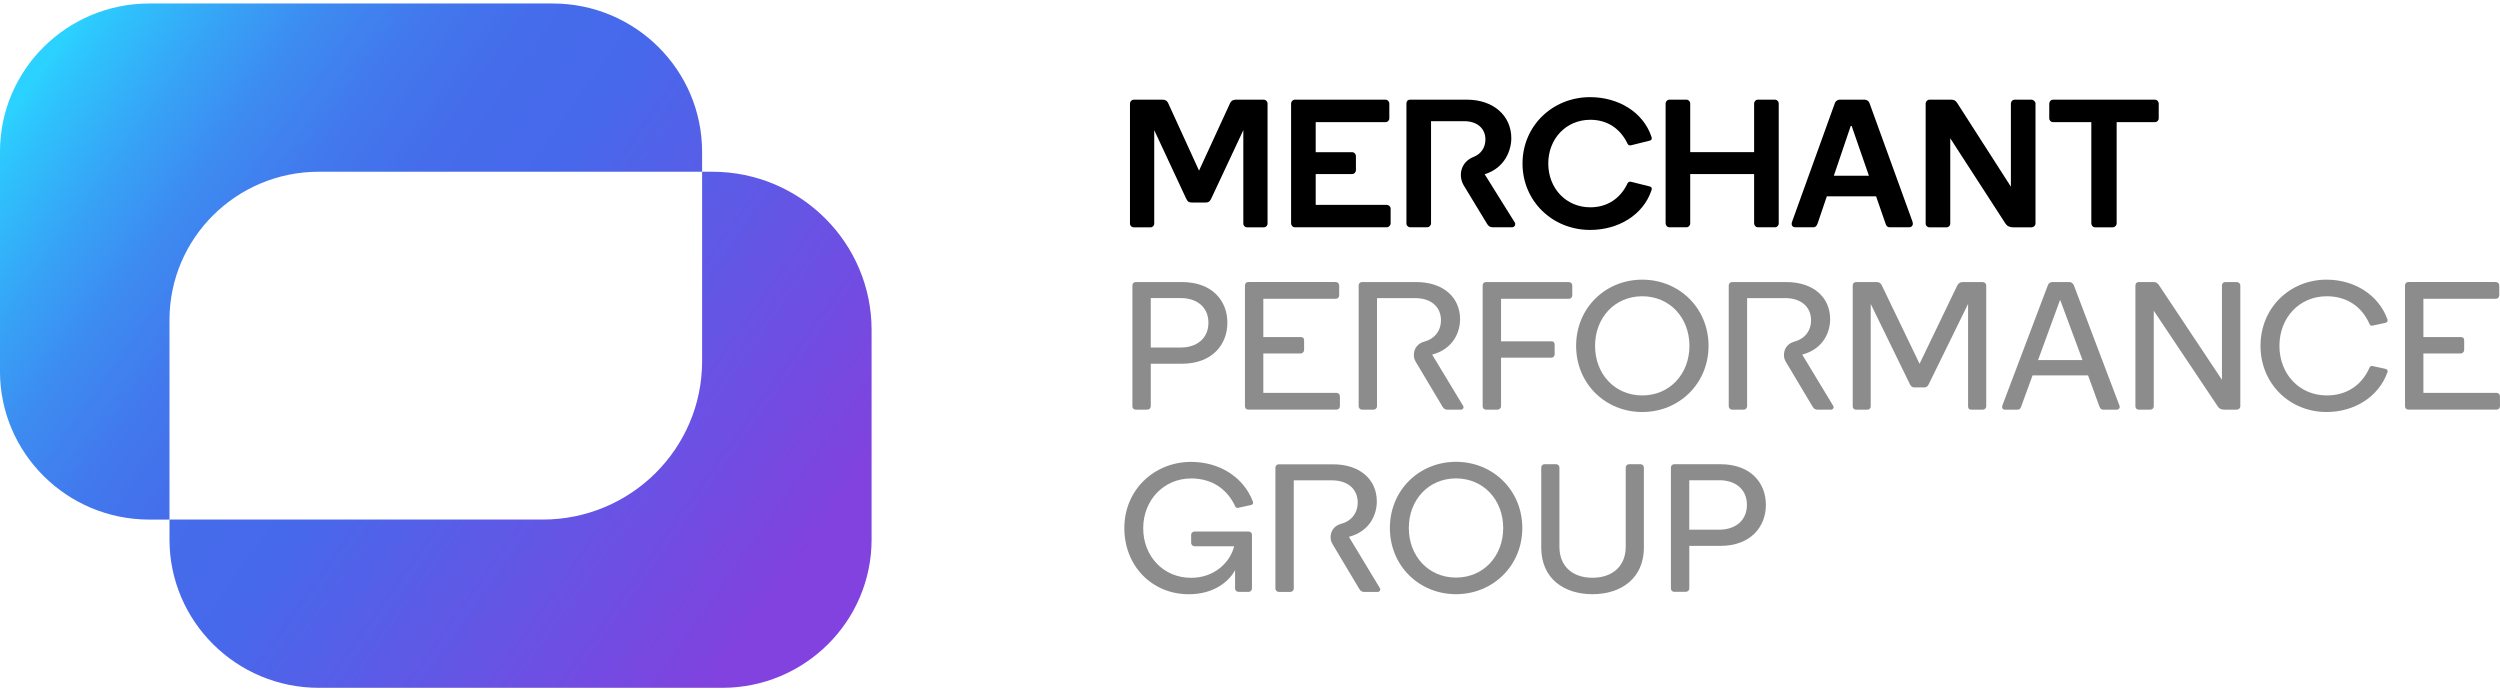 <?xml version="1.0" encoding="UTF-8"?>
<svg xmlns="http://www.w3.org/2000/svg" width="179" height="50" viewBox="0 0 179 50" fill="none">
  <g clip-path="url(#clip0_110_989)">
    <path d="M50.27 10.869V12.296H22.828C16.924 12.296 12.135 17.05 12.135 22.911V37.202H10.691C4.788 37.202 -0.002 32.446 -0.002 26.582V10.865C-0 4.999 4.79 0.25 10.693 0.25H39.573C45.48 0.25 50.27 5.005 50.27 10.869Z" fill="url(#paint0_linear_110_989)"></path>
    <path d="M62.406 23.627V38.629C62.406 44.493 57.616 49.248 51.713 49.248H22.829C16.926 49.248 12.136 44.493 12.136 38.629V37.201H38.852C45.159 37.201 50.271 32.127 50.271 25.867V12.296H50.992C57.297 12.296 62.406 17.369 62.406 23.627Z" fill="url(#paint1_linear_110_989)"></path>
    <path d="M85.34 14.501C85.142 14.501 85.037 14.45 84.932 14.227L82.643 9.319V16.003C82.643 16.16 82.526 16.277 82.379 16.277H81.182C81.024 16.277 80.906 16.16 80.906 16.003V7.412C80.906 7.269 81.024 7.138 81.182 7.138H83.234C83.406 7.138 83.55 7.19 83.642 7.386L85.851 12.217L88.074 7.386C88.167 7.19 88.324 7.138 88.482 7.138H90.481C90.639 7.138 90.757 7.269 90.757 7.412V16.003C90.757 16.16 90.639 16.277 90.481 16.277H89.298C89.139 16.277 89.022 16.16 89.022 16.003V9.319L86.721 14.227C86.615 14.45 86.51 14.501 86.313 14.501H85.34Z" fill="black"></path>
    <path d="M99.2 7.138C99.359 7.138 99.476 7.269 99.476 7.425V8.47C99.476 8.627 99.359 8.744 99.2 8.744H94.204V10.897H96.808C96.967 10.897 97.084 11.028 97.084 11.184V12.176C97.084 12.333 96.967 12.462 96.808 12.462H94.204V14.669H99.281C99.439 14.669 99.569 14.785 99.569 14.943V15.988C99.569 16.145 99.437 16.274 99.281 16.274H92.718C92.56 16.274 92.442 16.143 92.442 15.988V7.41C92.442 7.267 92.56 7.136 92.718 7.136H99.202L99.2 7.138Z" fill="black"></path>
    <path d="M108.445 15.91L106.302 12.476C107.775 12.02 108.21 10.728 108.21 9.891C108.21 8.325 106.974 7.136 105.027 7.136H100.976C100.778 7.136 100.7 7.267 100.7 7.41V16C100.7 16.152 100.824 16.274 100.976 16.274H102.173C102.334 16.274 102.462 16.145 102.462 15.988V8.678H104.856C105.75 8.678 106.356 9.188 106.356 9.983C106.356 10.58 106.028 11.034 105.503 11.237C105.072 11.403 104.739 11.75 104.635 12.196C104.549 12.568 104.613 12.959 104.811 13.286L106.449 15.988C106.566 16.197 106.686 16.274 106.908 16.274H108.249C108.46 16.274 108.552 16.066 108.447 15.908L108.445 15.91Z" fill="black"></path>
    <path d="M109.012 11.707C109.012 9.032 111.142 6.956 113.852 6.956C115.85 6.956 117.638 8.001 118.244 9.789C118.283 9.906 118.296 10.024 118.1 10.075L116.785 10.402C116.588 10.441 116.536 10.31 116.497 10.22C116.023 9.267 115.143 8.576 113.868 8.576C112.119 8.576 110.856 9.946 110.856 11.709C110.856 13.473 112.119 14.843 113.868 14.843C115.143 14.843 116.025 14.152 116.497 13.198C116.536 13.106 116.59 12.977 116.785 13.016L118.1 13.344C118.298 13.395 118.283 13.513 118.244 13.63C117.638 15.418 115.85 16.463 113.852 16.463C111.142 16.463 109.012 14.387 109.012 11.711V11.707Z" fill="black"></path>
    <path d="M127.357 15.988C127.357 16.145 127.24 16.274 127.081 16.274H125.872C125.713 16.274 125.595 16.143 125.595 15.988V12.464H121.019V15.988C121.019 16.145 120.902 16.274 120.743 16.274H119.534C119.375 16.274 119.258 16.143 119.258 15.988V7.41C119.258 7.267 119.375 7.136 119.534 7.136H120.743C120.902 7.136 121.019 7.267 121.019 7.41V10.895H125.595V7.41C125.595 7.267 125.713 7.136 125.872 7.136H127.081C127.24 7.136 127.357 7.267 127.357 7.41V15.988Z" fill="black"></path>
    <path d="M130.13 16.027C130.064 16.197 129.972 16.274 129.842 16.274H128.54C128.342 16.274 128.224 16.117 128.315 15.869L131.367 7.41C131.432 7.214 131.591 7.136 131.735 7.136H133.497C133.641 7.136 133.8 7.214 133.866 7.41L136.93 15.857C137.022 16.119 136.89 16.274 136.68 16.274H135.3C135.156 16.274 135.063 16.197 135.011 16.027L134.327 14.055H130.802L130.132 16.027H130.13ZM132.578 9.018H132.512L131.303 12.583H133.814L132.578 9.018Z" fill="black"></path>
    <path d="M139.639 9.906V16.003C139.639 16.16 139.521 16.277 139.363 16.277H138.153C137.995 16.277 137.877 16.16 137.877 16.003V7.412C137.877 7.269 137.995 7.138 138.153 7.138H139.719C139.878 7.138 140.022 7.19 140.127 7.361L143.98 13.366V7.412C143.98 7.269 144.098 7.138 144.244 7.138H145.453C145.597 7.138 145.742 7.269 145.742 7.412V16.003C145.742 16.16 145.597 16.277 145.453 16.277H144.151C143.887 16.277 143.704 16.184 143.587 16.003L139.641 9.906H139.639Z" fill="black"></path>
    <path d="M146.727 7.425C146.727 7.267 146.844 7.138 147.003 7.138H154.288C154.447 7.138 154.564 7.269 154.564 7.425V8.47C154.564 8.627 154.447 8.744 154.288 8.744H151.552V15.99C151.552 16.148 151.42 16.277 151.263 16.277H150.015C149.856 16.277 149.739 16.146 149.739 15.99V8.744H147.003C146.844 8.744 146.727 8.627 146.727 8.47V7.425Z" fill="black"></path>
    <g opacity="0.45">
      <path d="M82.394 29.084C82.394 29.227 82.289 29.331 82.145 29.331H81.316C81.172 29.331 81.079 29.227 81.079 29.084V20.443C81.079 20.3 81.172 20.195 81.316 20.195H84.631C86.801 20.195 87.881 21.539 87.881 23.106C87.881 24.672 86.789 26.043 84.631 26.043H82.396V29.084H82.394ZM84.563 24.881C85.655 24.881 86.523 24.255 86.523 23.106C86.523 21.956 85.655 21.343 84.563 21.343H82.394V24.881H84.563Z" fill="black"></path>
      <path d="M95.636 20.193C95.78 20.193 95.885 20.297 95.885 20.441V21.146C95.885 21.289 95.78 21.394 95.636 21.394H90.454V24.134H93.124C93.295 24.134 93.374 24.212 93.374 24.382V25.047C93.374 25.19 93.269 25.308 93.124 25.308H90.454V28.129H95.687C95.832 28.129 95.937 28.233 95.937 28.376V29.082C95.937 29.225 95.832 29.329 95.687 29.329H89.374C89.23 29.329 89.138 29.225 89.138 29.082V20.441C89.138 20.297 89.23 20.193 89.374 20.193H95.634H95.636Z" fill="black"></path>
      <path d="M104.751 29.045L102.542 25.39C104.094 24.973 104.541 23.732 104.541 22.858C104.541 21.292 103.344 20.195 101.397 20.195H97.517C97.387 20.195 97.28 20.3 97.28 20.43V29.086C97.28 29.223 97.391 29.334 97.529 29.334H98.345C98.483 29.334 98.594 29.223 98.594 29.086V21.345H101.331C102.474 21.345 103.173 21.985 103.173 22.924C103.173 23.686 102.725 24.265 101.963 24.466C101.584 24.566 101.293 24.869 101.246 25.255L101.238 25.315C101.213 25.517 101.256 25.72 101.361 25.895L103.265 29.086C103.37 29.256 103.449 29.334 103.646 29.334H104.594C104.753 29.334 104.843 29.164 104.753 29.047L104.751 29.045Z" fill="black"></path>
      <path d="M131.249 29.045L129.04 25.39C130.592 24.973 131.039 23.732 131.039 22.858C131.039 21.292 129.842 20.195 127.895 20.195H124.015C123.885 20.195 123.778 20.3 123.778 20.43V29.086C123.778 29.223 123.89 29.334 124.028 29.334H124.844C124.982 29.334 125.093 29.223 125.093 29.086V21.345H127.829C128.972 21.345 129.671 21.985 129.671 22.924C129.671 23.686 129.224 24.265 128.462 24.466C128.082 24.566 127.792 24.869 127.745 25.255L127.736 25.315C127.712 25.517 127.755 25.72 127.86 25.895L129.764 29.086C129.869 29.256 129.947 29.334 130.145 29.334H131.093C131.251 29.334 131.342 29.164 131.251 29.047L131.249 29.045Z" fill="black"></path>
      <path d="M111.313 25.364C111.313 25.507 111.208 25.611 111.064 25.611H107.475V29.084C107.475 29.227 107.357 29.331 107.211 29.331H106.395C106.251 29.331 106.158 29.227 106.158 29.084V20.443C106.158 20.3 106.251 20.195 106.395 20.195H112.327C112.471 20.195 112.576 20.3 112.576 20.443V21.148C112.576 21.292 112.471 21.396 112.327 21.396H107.475V24.437H111.064C111.235 24.437 111.313 24.515 111.313 24.685V25.364Z" fill="black"></path>
      <path d="M117.585 29.501C114.954 29.501 112.85 27.478 112.85 24.762C112.85 22.046 114.954 20.023 117.585 20.023C120.216 20.023 122.332 22.046 122.332 24.762C122.332 27.478 120.214 29.501 117.585 29.501ZM117.585 21.212C115.613 21.212 114.206 22.752 114.206 24.762C114.206 26.773 115.613 28.313 117.585 28.313C119.557 28.313 120.964 26.773 120.964 24.762C120.964 22.752 119.557 21.212 117.585 21.212Z" fill="black"></path>
      <path d="M137.101 27.74C136.942 27.74 136.837 27.701 136.746 27.505L133.944 21.762V29.086C133.944 29.229 133.851 29.333 133.707 29.333H132.891C132.747 29.333 132.654 29.229 132.654 29.086V20.445C132.654 20.302 132.747 20.197 132.891 20.197H134.377C134.548 20.197 134.665 20.275 134.731 20.42L137.441 26.047L140.15 20.42C140.243 20.263 140.374 20.197 140.519 20.197H141.965C142.109 20.197 142.214 20.302 142.214 20.445V29.086C142.214 29.229 142.109 29.333 141.965 29.333H141.164C140.993 29.333 140.914 29.256 140.914 29.086V21.762L138.1 27.505C138.007 27.701 137.902 27.74 137.745 27.74H137.101Z" fill="black"></path>
      <path d="M144.716 29.11C144.677 29.254 144.584 29.334 144.452 29.334H143.558C143.399 29.334 143.308 29.217 143.374 29.02L146.624 20.43C146.677 20.273 146.821 20.195 146.939 20.195H148.175C148.292 20.195 148.424 20.273 148.49 20.43L151.739 29.006C151.832 29.203 151.713 29.334 151.542 29.334H150.596C150.464 29.334 150.371 29.256 150.32 29.11L149.504 26.877H145.532L144.716 29.11ZM147.518 21.5H147.491L145.925 25.781H149.108L147.518 21.5Z" fill="black"></path>
      <path d="M154.21 22.257V29.084C154.21 29.227 154.105 29.331 153.96 29.331H153.132C152.988 29.331 152.895 29.227 152.895 29.084V20.443C152.895 20.3 152.988 20.195 153.132 20.195H154.197C154.356 20.195 154.473 20.261 154.566 20.392L159.091 27.192V20.443C159.091 20.3 159.183 20.195 159.328 20.195H160.144C160.288 20.195 160.407 20.3 160.407 20.443V29.084C160.407 29.227 160.29 29.331 160.144 29.331H159.249C159.039 29.331 158.881 29.254 158.79 29.096L154.214 22.255L154.21 22.257Z" fill="black"></path>
      <path d="M161.852 24.762C161.852 22.046 163.943 20.023 166.586 20.023C168.546 20.023 170.307 21.093 170.94 22.868C170.979 22.973 170.952 23.077 170.796 23.116L169.889 23.312C169.718 23.351 169.665 23.235 169.625 23.13C169.1 21.981 168.06 21.212 166.601 21.212C164.627 21.212 163.207 22.752 163.207 24.762C163.207 26.773 164.627 28.313 166.601 28.313C168.06 28.313 169.1 27.542 169.625 26.394C169.665 26.29 169.718 26.174 169.889 26.212L170.796 26.409C170.954 26.448 170.979 26.552 170.94 26.656C170.309 28.431 168.546 29.501 166.586 29.501C163.943 29.501 161.852 27.478 161.852 24.762Z" fill="black"></path>
      <path d="M178.697 20.193C178.841 20.193 178.947 20.297 178.947 20.441V21.146C178.947 21.289 178.841 21.394 178.697 21.394H173.515V24.134H176.186C176.357 24.134 176.435 24.212 176.435 24.382V25.047C176.435 25.19 176.33 25.308 176.186 25.308H173.515V28.129H178.749C178.893 28.129 178.998 28.233 178.998 28.376V29.082C178.998 29.225 178.893 29.329 178.749 29.329H172.436C172.292 29.329 172.199 29.225 172.199 29.082V20.441C172.199 20.297 172.292 20.193 172.436 20.193H178.695H178.697Z" fill="black"></path>
    </g>
    <g opacity="0.45">
      <path d="M89.706 35.913C89.745 36.005 89.733 36.122 89.562 36.161L88.668 36.357C88.497 36.396 88.443 36.279 88.404 36.175C87.837 35.014 86.774 34.257 85.287 34.257C83.315 34.257 81.854 35.824 81.854 37.822C81.854 39.82 83.288 41.372 85.287 41.372C86.943 41.372 88.074 40.276 88.365 39.114H85.55C85.406 39.114 85.287 39.01 85.287 38.867V38.292C85.287 38.149 85.404 38.057 85.55 38.057H89.391C89.535 38.057 89.64 38.149 89.64 38.292V42.131C89.64 42.274 89.535 42.379 89.391 42.379H88.694C88.55 42.379 88.431 42.274 88.431 42.131V40.826C87.984 41.648 86.906 42.548 85.118 42.548C82.487 42.548 80.502 40.526 80.502 37.809C80.502 35.093 82.621 33.071 85.289 33.071C87.287 33.071 89.037 34.14 89.708 35.916L89.706 35.913Z" fill="black"></path>
      <path d="M104.25 42.544C101.619 42.544 99.516 40.521 99.516 37.805C99.516 35.089 101.619 33.066 104.25 33.066C106.881 33.066 108.997 35.089 108.997 37.805C108.997 40.521 106.879 42.544 104.25 42.544ZM104.25 34.254C102.278 34.254 100.871 35.794 100.871 37.805C100.871 39.815 102.278 41.355 104.25 41.355C106.222 41.355 107.629 39.815 107.629 37.805C107.629 35.794 106.222 34.254 104.25 34.254Z" fill="black"></path>
      <path d="M117.704 39.189C117.704 41.423 116.06 42.544 114.022 42.544C111.985 42.544 110.353 41.433 110.353 39.202V33.483C110.353 33.34 110.446 33.236 110.59 33.236H111.406C111.55 33.236 111.655 33.34 111.655 33.483V39.148C111.655 40.558 112.603 41.367 114.022 41.367C115.442 41.367 116.402 40.545 116.402 39.148V33.483C116.402 33.34 116.507 33.236 116.651 33.236H117.453C117.597 33.236 117.702 33.34 117.702 33.483V39.187L117.704 39.189Z" fill="black"></path>
      <path d="M120.951 42.126C120.951 42.27 120.846 42.374 120.702 42.374H119.874C119.73 42.374 119.637 42.27 119.637 42.126V33.485C119.637 33.342 119.73 33.238 119.874 33.238H123.189C125.359 33.238 126.438 34.584 126.438 36.148C126.438 37.713 125.346 39.085 123.189 39.085H120.954V42.126H120.951ZM123.121 37.923C124.213 37.923 125.08 37.298 125.08 36.148C125.08 34.999 124.213 34.385 123.121 34.385H120.951V37.923H123.121Z" fill="black"></path>
      <path d="M98.79 42.094L96.582 38.439C98.133 38.022 98.58 36.78 98.58 35.907C98.58 34.34 97.383 33.244 95.436 33.244H91.556C91.427 33.244 91.319 33.348 91.319 33.479V42.135C91.319 42.272 91.431 42.382 91.569 42.382H92.385C92.523 42.382 92.634 42.272 92.634 42.135V34.393H95.37C96.513 34.393 97.212 35.033 97.212 35.972C97.212 36.735 96.765 37.314 96.002 37.514C95.623 37.615 95.333 37.917 95.285 38.304L95.277 38.363C95.253 38.566 95.296 38.768 95.401 38.944L97.305 42.135C97.41 42.304 97.488 42.382 97.686 42.382H98.634C98.792 42.382 98.883 42.212 98.792 42.096L98.79 42.094Z" fill="black"></path>
    </g>
  </g>
  <defs>
    <linearGradient id="paint0_linear_110_989" x1="3.888" y1="3.893" x2="56.588" y2="41.232" gradientUnits="userSpaceOnUse">
      <stop stop-color="#2BD1FF"></stop>
      <stop offset="0.02" stop-color="#2DC7FD"></stop>
      <stop offset="0.12" stop-color="#36A5F6"></stop>
      <stop offset="0.21" stop-color="#3D8BF1"></stop>
      <stop offset="0.31" stop-color="#4278ED"></stop>
      <stop offset="0.41" stop-color="#456CEB"></stop>
      <stop offset="0.52" stop-color="#4669EB"></stop>
      <stop offset="1" stop-color="#8142DF"></stop>
    </linearGradient>
    <linearGradient id="paint1_linear_110_989" x1="1.739" y1="6.138" x2="54.784" y2="43.721" gradientUnits="userSpaceOnUse">
      <stop stop-color="#2BD1FF"></stop>
      <stop offset="0.02" stop-color="#2DC7FD"></stop>
      <stop offset="0.12" stop-color="#36A5F6"></stop>
      <stop offset="0.21" stop-color="#3D8BF1"></stop>
      <stop offset="0.31" stop-color="#4278ED"></stop>
      <stop offset="0.41" stop-color="#456CEB"></stop>
      <stop offset="0.52" stop-color="#4669EB"></stop>
      <stop offset="1" stop-color="#8142DF"></stop>
    </linearGradient>
    <clipPath id="clip0_110_989">
      <rect width="179" height="49" fill="white" transform="translate(0 0.25)"></rect>
    </clipPath>
  </defs>
</svg>
